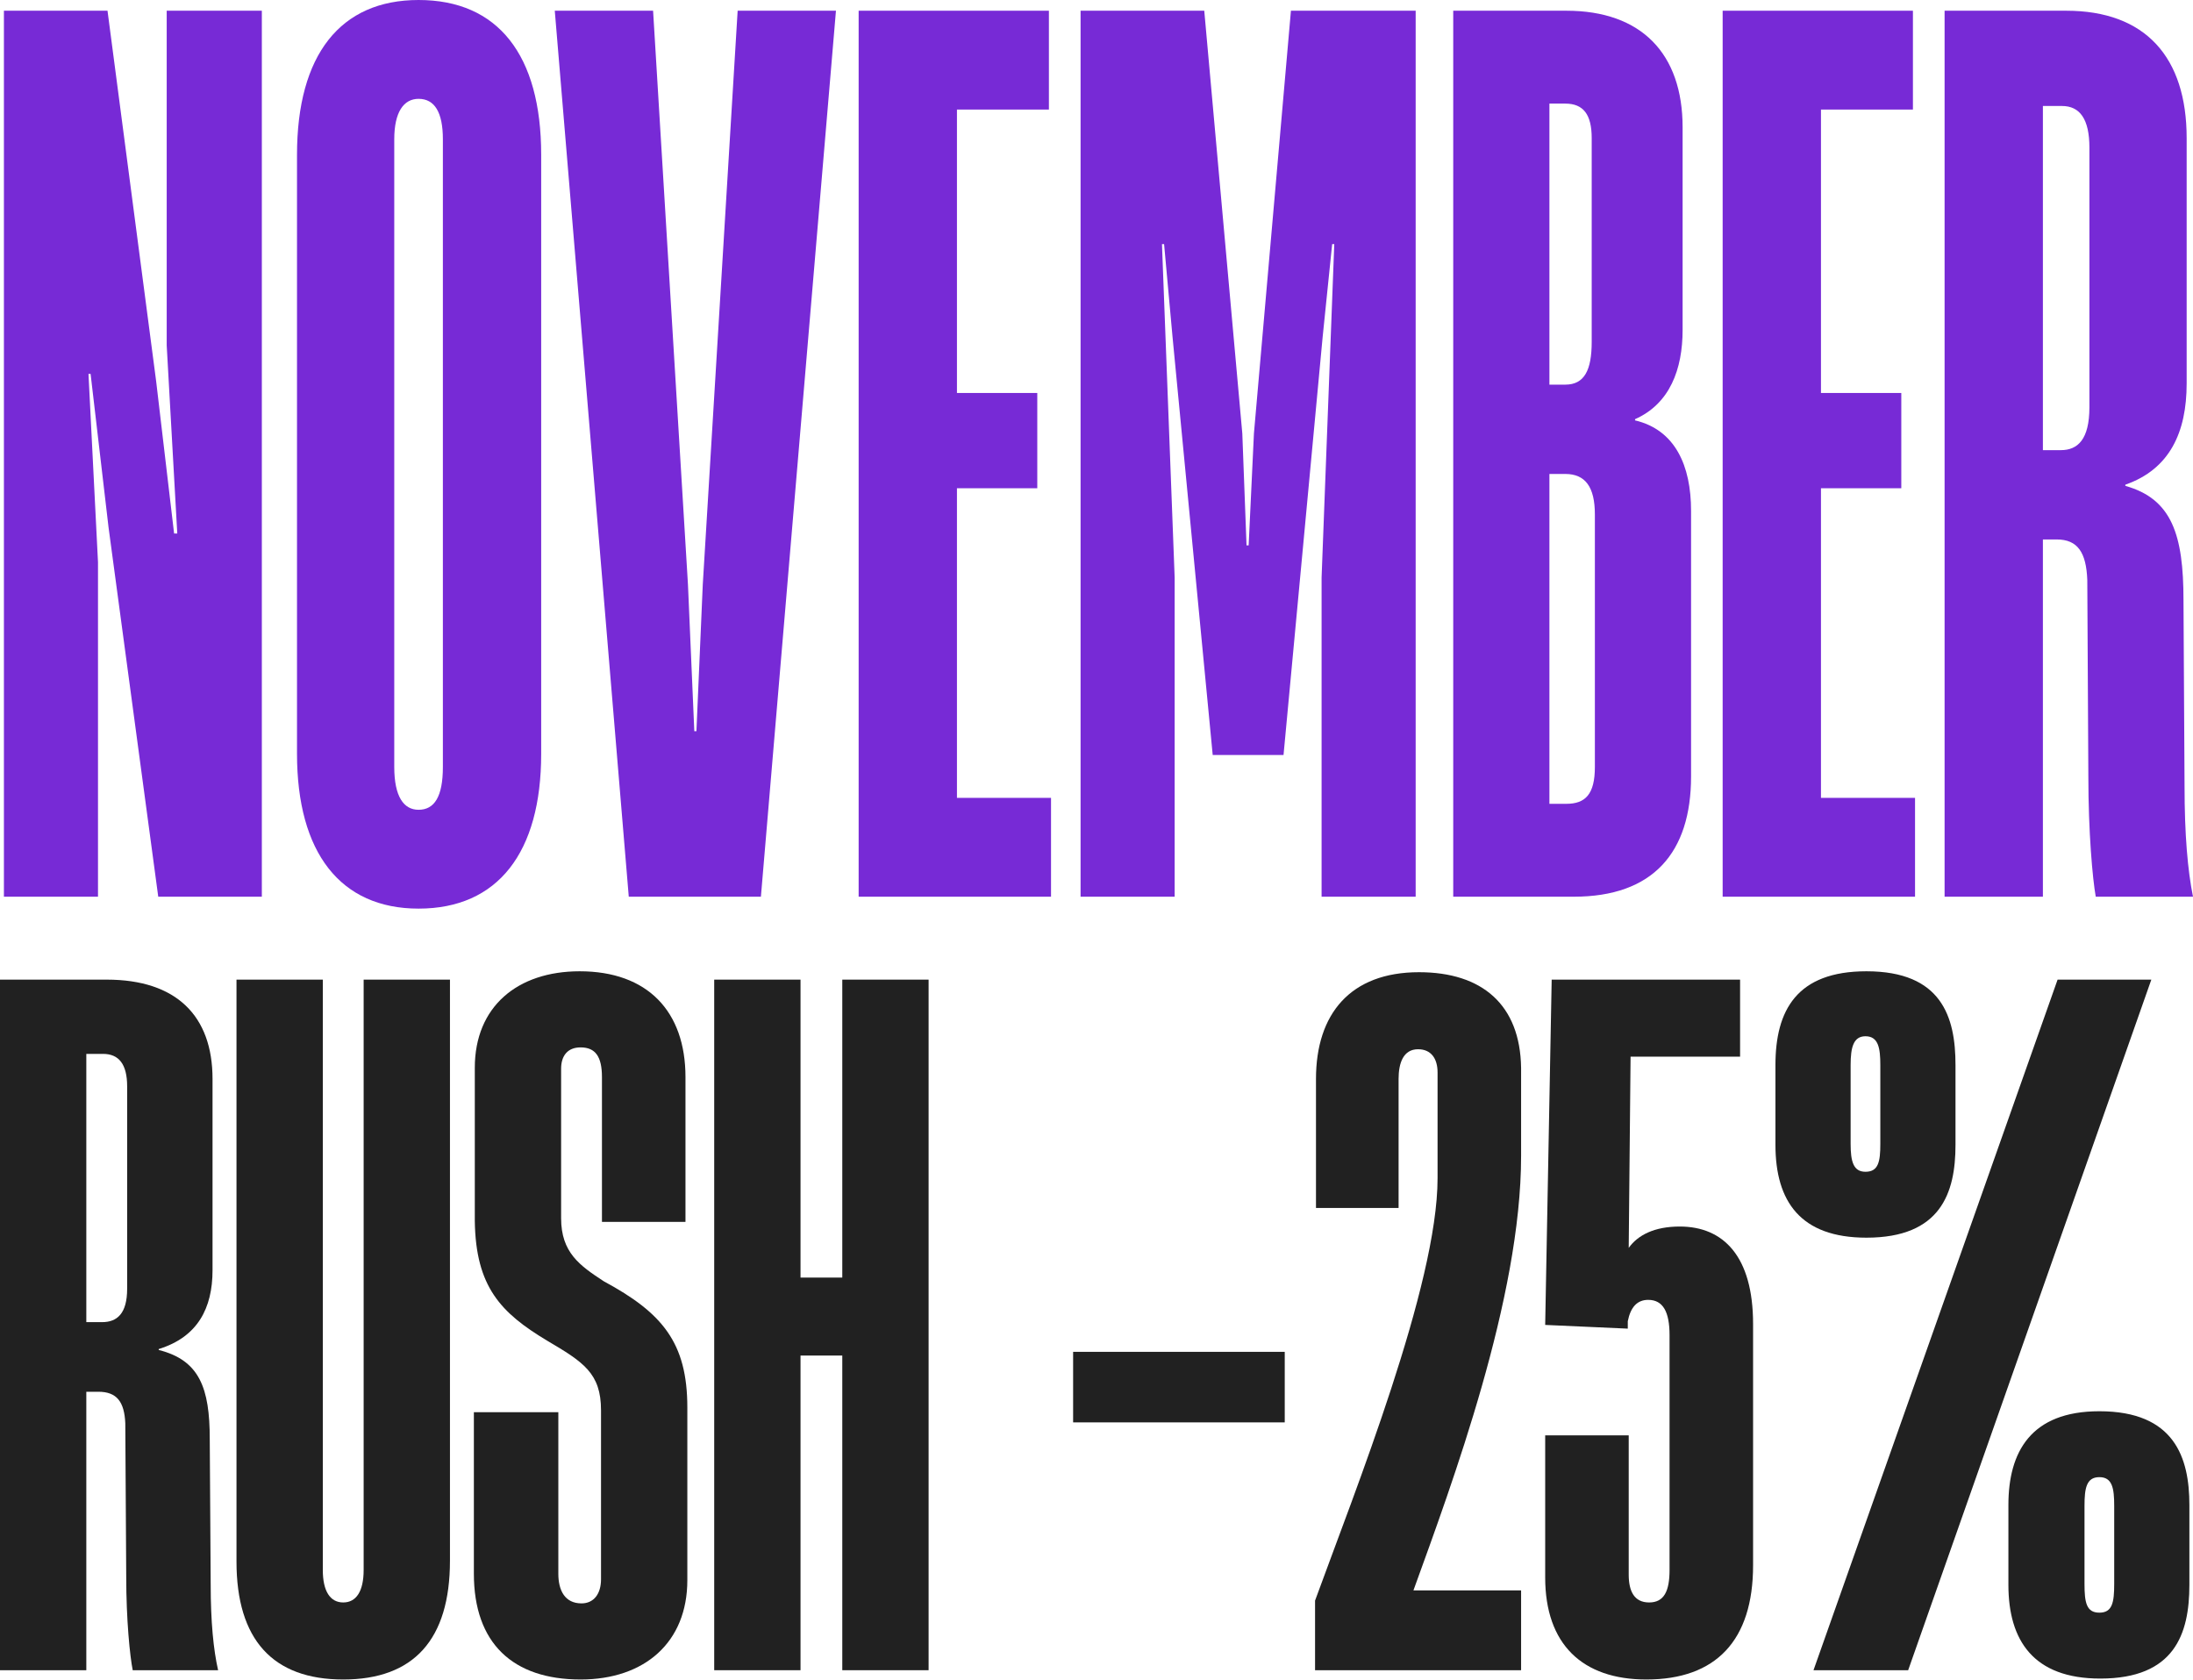 <?xml version="1.0" encoding="UTF-8"?> <svg xmlns="http://www.w3.org/2000/svg" width="560" height="429" viewBox="0 0 560 429" fill="none"><path d="M25.023 228.959H1V2.737H27.453L39.869 97.3L44.458 136.22H45.268L42.569 88.178V2.737H66.862V228.959H40.409L27.723 134.7L23.134 95.476H22.594L25.023 143.518V228.959Z" fill="#772AD6"></path><path d="M106.885 232C86.91 232 75.843 217.709 75.843 192.472V39.528C75.843 13.987 86.91 0 106.885 0C127.129 0 138.196 13.987 138.196 39.528V192.472C138.196 217.709 127.129 232 106.885 232ZM106.885 206.763C110.934 206.763 113.093 203.418 113.093 195.817V35.575C113.093 28.582 110.934 25.237 106.885 25.237C103.106 25.237 100.677 28.582 100.677 35.575V195.817C100.677 203.418 103.106 206.763 106.885 206.763Z" fill="#772AD6"></path><path d="M160.562 228.959L141.667 2.737H166.77L175.678 149.295L177.298 186.695H177.837L179.457 149.295L188.365 2.737H213.468L194.303 228.959H160.562Z" fill="#772AD6"></path><path d="M268.387 228.959H219.261V2.737H267.847V27.974H244.364V100.341H264.878V124.666H244.364V203.722H268.387V228.959Z" fill="#772AD6"></path><path d="M299.958 228.959H275.934V2.737H307.516L317.233 110.679L318.313 139.261H318.853L320.202 110.679L329.65 2.737H361.501V228.959H337.478V147.471L340.717 62.333H340.177L337.748 86.05L327.76 192.776H309.675L299.418 86.05L297.259 62.333H296.719L299.958 147.471V228.959Z" fill="#772AD6"></path><path d="M401.866 228.959H371.094V2.737H399.976C419.141 2.737 429.668 13.683 429.668 32.535V84.225C429.668 94.26 426.429 103.077 417.521 107.03V107.334C427.778 109.767 431.827 118.889 431.827 130.443V198.249C431.827 217.709 422.11 228.959 401.866 228.959ZM395.657 26.453V98.212H399.706C404.565 98.212 406.454 94.564 406.454 87.266V35.271C406.454 29.19 404.295 26.453 399.706 26.453H395.657ZM395.657 121.017V205.242H399.976C404.835 205.242 407.264 202.81 407.264 195.817V131.355C407.264 124.362 404.835 121.017 399.706 121.017H395.657Z" fill="#772AD6"></path><path d="M489.02 228.959H439.893V2.737H488.48V27.974H464.997V100.341H485.511V124.666H464.997V203.722H489.02V228.959Z" fill="#772AD6"></path><path d="M521.671 228.959H496.567V2.737H527.609C547.853 2.737 558.38 14.595 558.38 35.271V97.908C558.38 110.375 554.062 119.801 542.725 123.754V124.058C554.602 127.402 557.571 136.524 557.571 153.248L557.841 200.682C557.841 213.148 558.65 222.27 560 228.959H535.167C534.357 224.398 533.277 212.54 533.277 198.249L533.007 148.079C532.737 141.085 530.578 137.74 525.18 137.74H521.671V228.959ZM521.671 27.062V114.936H526.259C530.578 114.936 533.547 112.199 533.547 103.99V37.704C533.547 30.406 531.118 27.062 526.529 27.062H521.671Z" fill="#772AD6"></path><path d="M22.041 426.461H0V250.133H27.255C45.03 250.133 54.273 259.376 54.273 275.492V324.314C54.273 334.031 50.481 341.378 40.527 344.459V344.696C50.955 347.303 53.562 354.413 53.562 367.448L53.799 404.42C53.799 414.137 54.51 421.247 55.695 426.461H33.891C33.18 422.906 32.232 413.663 32.232 402.524L31.995 363.419C31.758 357.968 29.862 355.361 25.122 355.361H22.041V426.461ZM22.041 269.093V337.586H26.07C29.862 337.586 32.469 335.453 32.469 329.054V277.388C32.469 271.7 30.336 269.093 26.307 269.093H22.041Z" fill="#212121"></path><path d="M87.646 428.831C69.634 428.831 60.391 418.64 60.391 398.732V250.133H82.432V400.865C82.432 406.316 84.328 409.16 87.646 409.16C90.964 409.16 92.86 406.316 92.86 400.865V250.133H114.901V398.495C114.901 418.64 105.658 428.831 87.646 428.831Z" fill="#212121"></path><path d="M148.262 428.831C130.961 428.831 121.007 419.588 121.007 401.813V360.575H142.574V401.813C142.574 406.079 144.233 409.397 148.499 409.397C151.58 409.397 153.476 407.027 153.476 403.235V360.101C153.476 350.621 148.973 347.777 139.73 342.326C127.88 335.216 121.481 328.58 121.244 311.753V272.648C121.244 257.006 132.146 248 148.025 248C165.326 248 175.043 258.191 175.043 275.018V311.99H153.713V275.018C153.713 269.804 152.054 267.434 148.262 267.434C144.944 267.434 143.285 269.567 143.285 272.885V311.042C143.285 319.811 148.025 323.129 154.187 327.158C169.118 335.216 175.517 342.8 175.517 359.39V403.472C175.517 419.351 164.615 428.831 148.262 428.831Z" fill="#212121"></path><path d="M215.085 326.21V250.133H237.126V426.461H215.085V346.118H204.42V426.461H182.379V250.133H204.42V326.21H215.085Z" fill="#212121"></path><path d="M328.067 345.17V363.182H274.031V345.17H328.067Z" fill="#212121"></path><path d="M388.424 426.461H335.81V408.686C346.001 380.72 367.094 328.106 367.094 300.851V273.833C367.094 270.278 365.435 267.908 362.117 267.908C358.326 267.908 357.14 271.463 357.14 275.492V308.435H336.047V275.492C336.047 258.902 344.816 248.237 362.354 248.237C378.47 248.237 388.188 256.532 388.424 272.648V295.163C388.424 331.424 370.887 378.587 360.932 406.079H388.424V426.461Z" fill="#212121"></path><path d="M420.408 428.831C404.055 428.831 394.575 419.825 394.575 402.761V366.5H415.905V402.05C415.905 406.316 417.327 409.16 421.119 409.16C424.911 409.16 426.333 406.316 426.333 400.865V340.904C426.333 334.979 424.674 331.898 420.882 331.898C418.038 331.898 416.379 333.794 415.668 337.349V339.245L394.575 338.297L396.234 250.133H444.345V269.804H416.379L415.905 318.626C418.275 315.308 422.541 313.175 428.94 313.175C440.079 313.175 447.663 320.759 447.663 338.06V399.68C447.663 418.877 438.183 428.831 420.408 428.831Z" fill="#212121"></path><path d="M476.6 316.019C459.773 316.019 453.374 306.776 453.374 292.319V271.937C453.374 257.954 458.825 248 476.6 248C495.797 248 499.352 259.613 499.352 271.937V292.319C499.352 304.643 495.56 316.019 476.6 316.019ZM525.422 250.133H549.359L487.265 426.461H463.091L525.422 250.133ZM476.363 299.192C479.681 299.192 480.155 296.585 480.155 292.082V271.937C480.155 267.671 479.681 264.59 476.363 264.59C473.282 264.59 472.571 267.434 472.571 271.937V292.082C472.571 296.585 473.282 299.192 476.363 299.192ZM536.324 428.594C519.26 428.594 512.861 418.877 512.861 404.657V384.275C512.861 370.766 518.549 360.338 536.087 360.338C555.284 360.338 559.076 372.188 559.076 384.275V404.657C559.076 417.218 555.284 428.594 536.324 428.594ZM536.087 411.767C539.405 411.767 539.879 409.16 539.879 404.42V384.512C539.879 380.009 539.405 377.165 536.087 377.165C532.769 377.165 532.295 380.009 532.295 384.512V404.42C532.295 409.16 532.769 411.767 536.087 411.767Z" fill="#212121"></path></svg> 